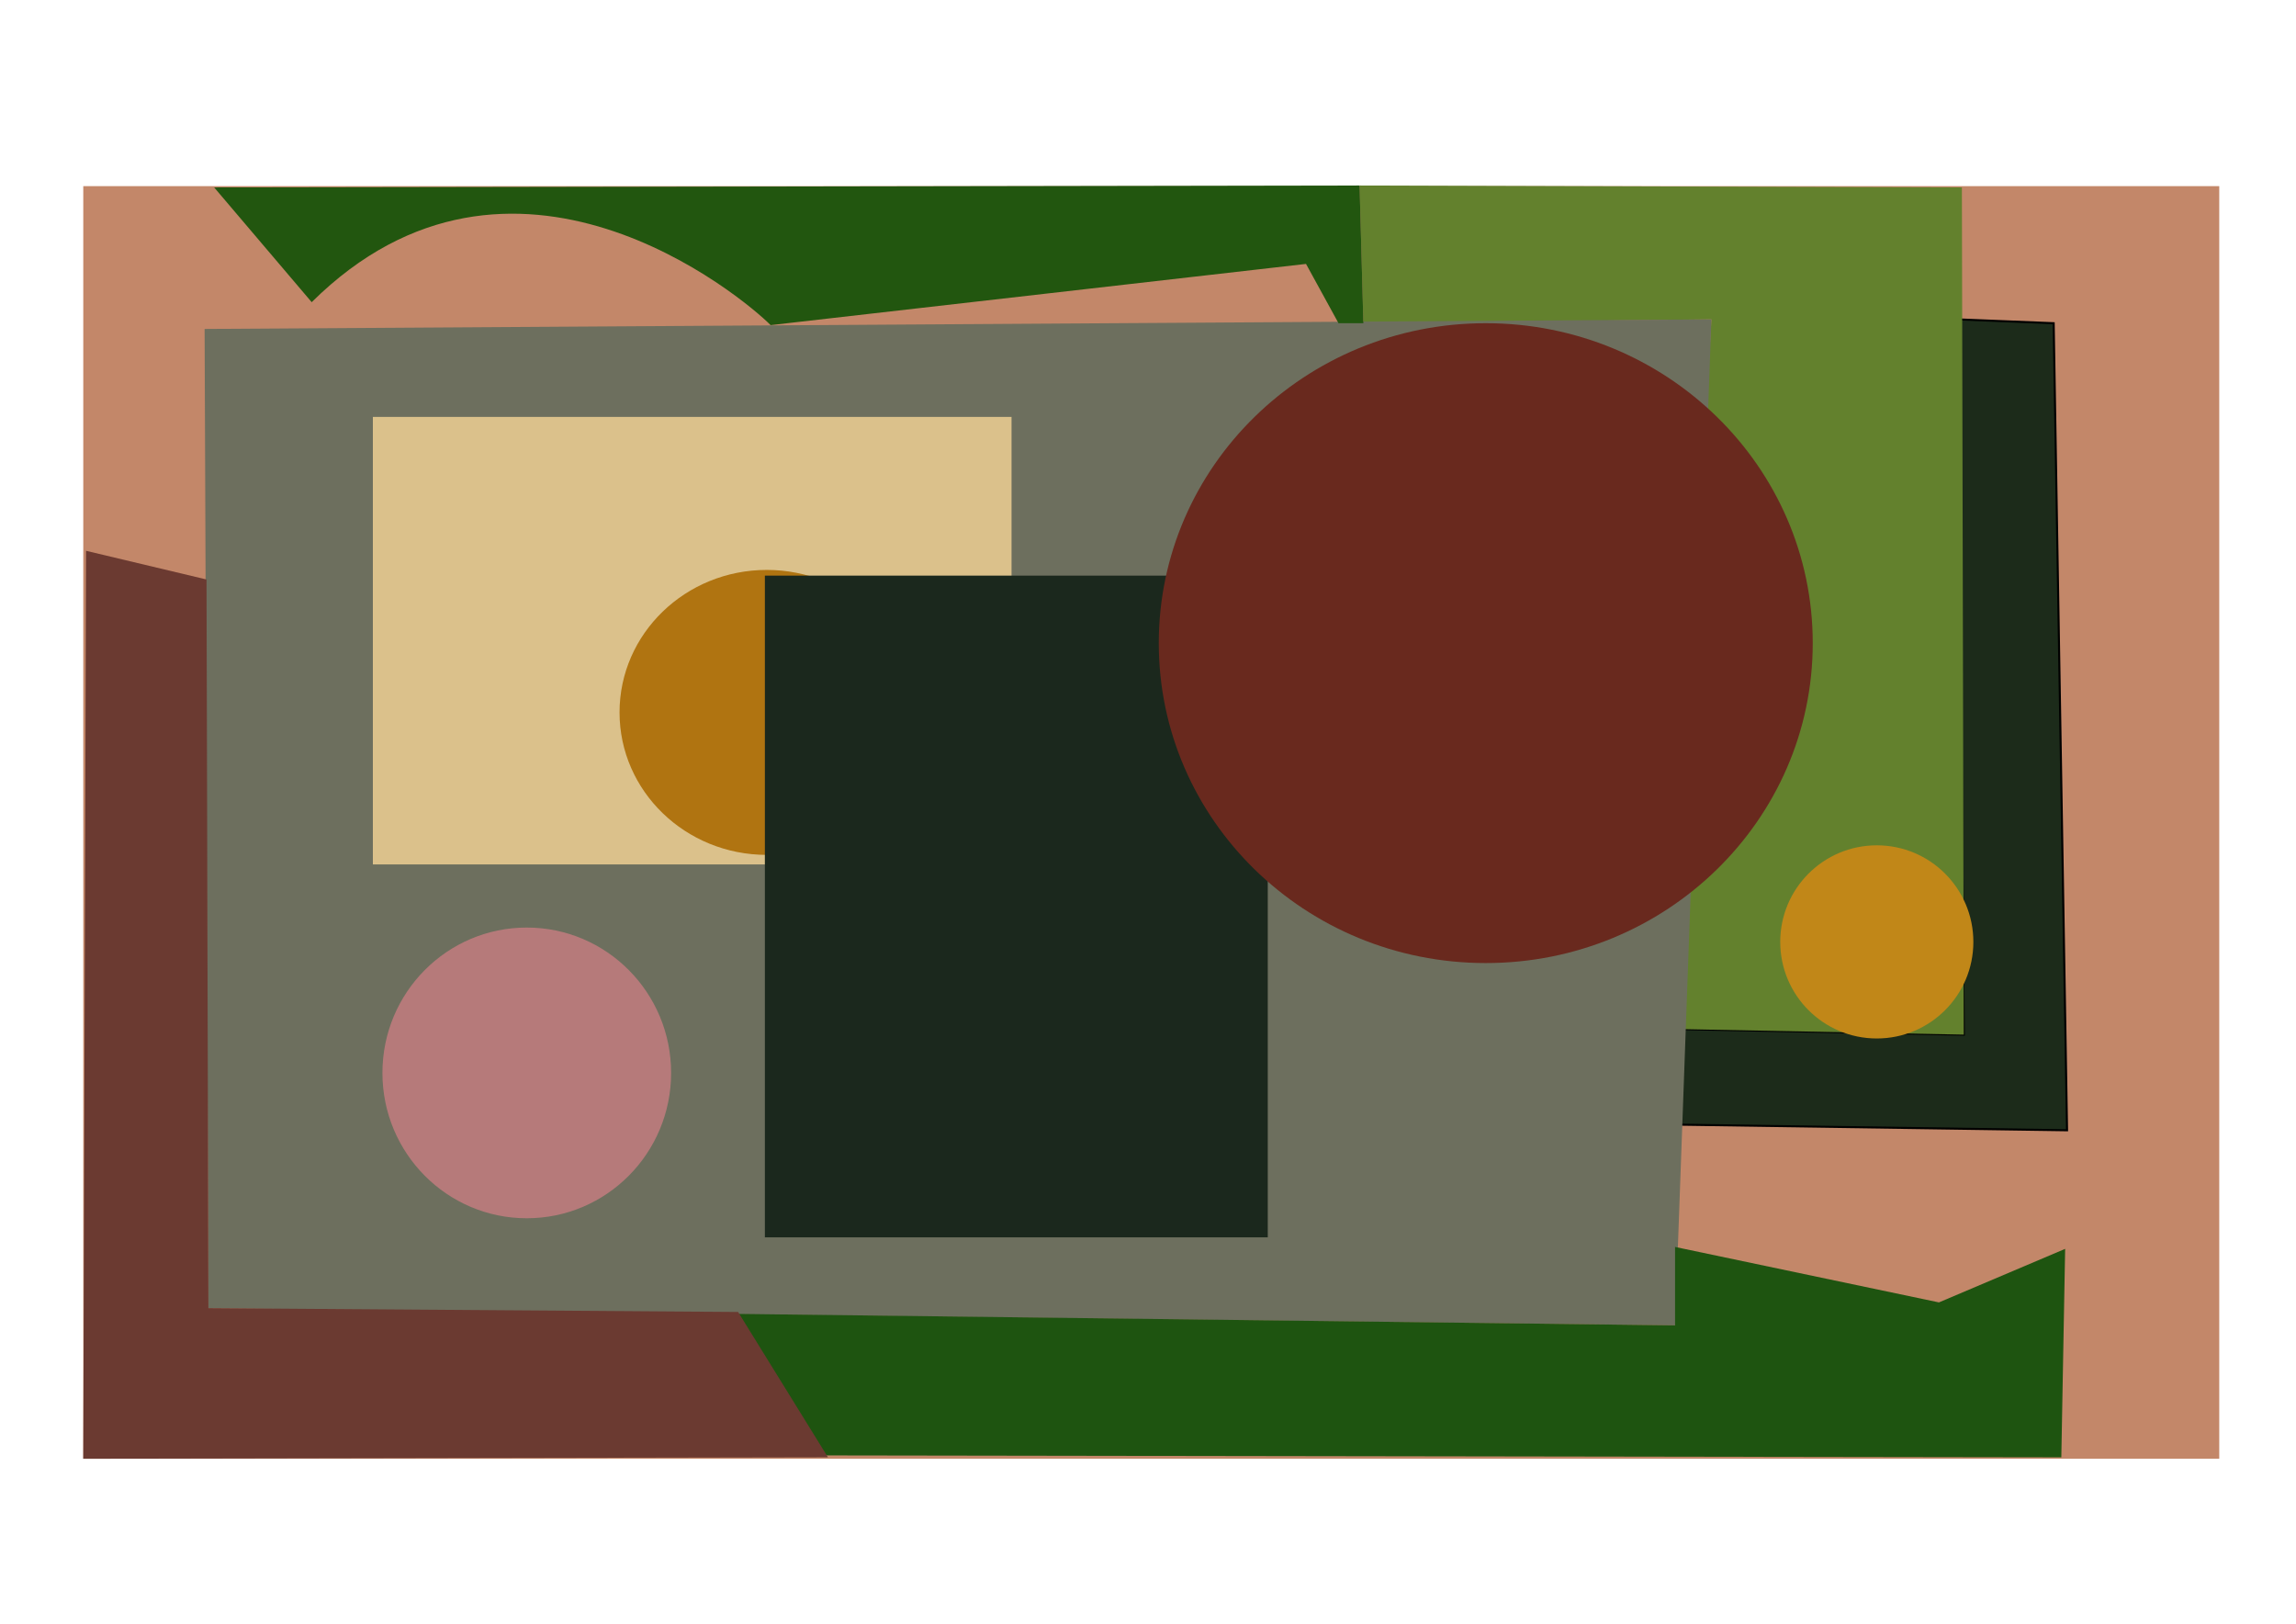 <svg xmlns="http://www.w3.org/2000/svg" width="297mm" height="210mm" viewBox="0 0 297 210"><path fill="#c38769" d="M10.772 24.074h276.301v164.592H10.772z"/><g fill-rule="evenodd"><path d="M216.184 145.442l51.201.742-1.731-104.382-12.368-.495.742 92.51-37.844-.743z" fill="#1c2b1a" stroke="#000" stroke-width=".265"/><path d="M175.866 23.993l77.915.247.247 109.576-37.844-.742 5.194-91.767-45.018.495z" fill="#63812d"/><path d="M26.961 169.187l189.717 2.226 4.7-130.106-194.912 1.237z" fill="#6d6f5e"/><path d="M27.703 24.24l148.163-.247.494 17.81h-3.215l-4.205-7.669-69.258 7.915c-3.516-3.558-33.428-28.667-59.364-2.968z" fill="#22560f"/><path d="M266.643 188.48l.495-26.96-16.325 6.925-34.135-7.173v10.141L95.23 169.93l11.378 18.304z" fill="#1e5411" fill-opacity=".995"/><path d="M10.772 188.665l96.33-.184-11.625-18.799-68.516-.495-.247-94.24-15.583-3.71z" fill="#6b3a31"/></g><circle cx="242.774" cy="121.82" r="12.491" fill="#c18718"/><path fill="#dbc18b" d="M48.233 53.922h82.615v57.88H48.233z"/><ellipse cx="99.187" cy="92.138" rx="19.046" ry="18.428" fill="#b07411"/><path fill="#1b281d" d="M98.94 74.452h65.053v85.583H98.94z"/><ellipse cx="192.191" cy="83.179" rx="42.297" ry="41.377" fill="#69291e"/><ellipse cx="68.141" cy="138.763" rx="18.671" ry="18.799" fill="#b67a7a"/></svg>